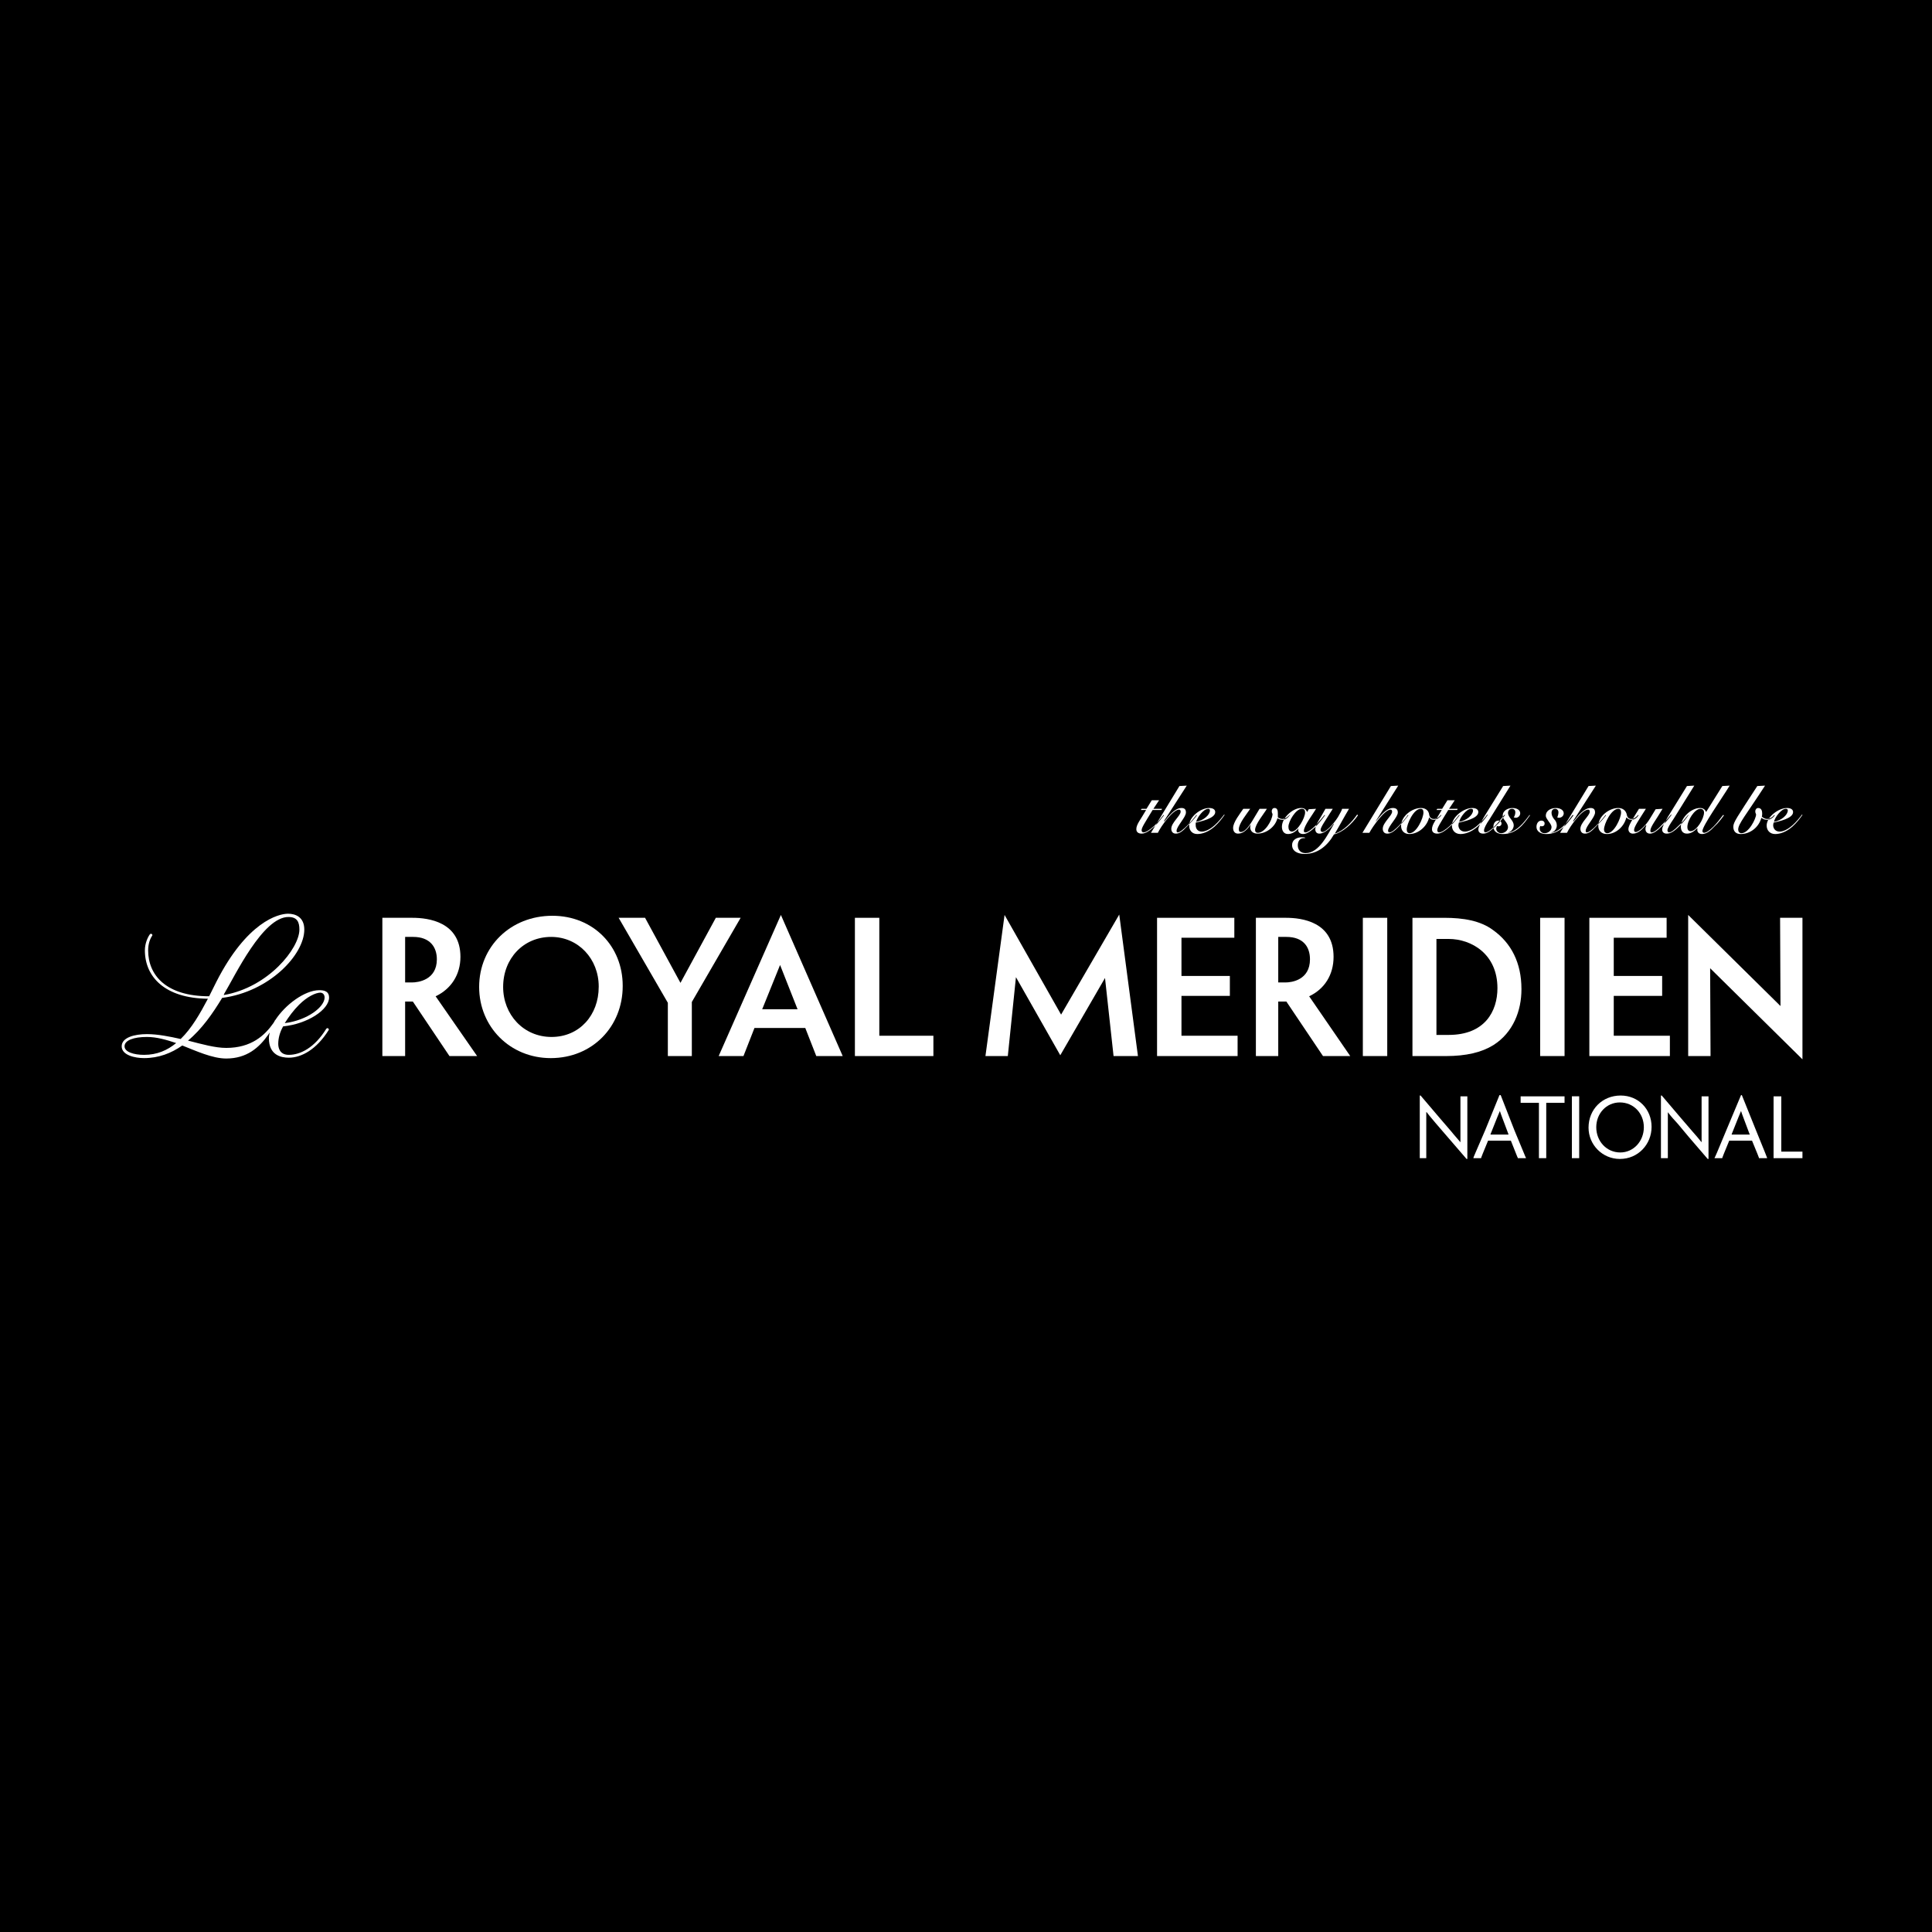 <?xml version="1.0" encoding="utf-8"?>
<!-- Generator: Adobe Illustrator 13.0.0, SVG Export Plug-In . SVG Version: 6.00 Build 14948)  -->
<!DOCTYPE svg PUBLIC "-//W3C//DTD SVG 1.0//EN" "http://www.w3.org/TR/2001/REC-SVG-20010904/DTD/svg10.dtd">
<svg version="1.0" id="Layer_1" xmlns="http://www.w3.org/2000/svg" xmlns:xlink="http://www.w3.org/1999/xlink" x="0px" y="0px"
	 width="192.756px" height="192.756px" viewBox="0 0 192.756 192.756" enable-background="new 0 0 192.756 192.756"
	 xml:space="preserve">
<g>
	<polygon fill-rule="evenodd" clip-rule="evenodd" points="0,0 192.756,0 192.756,192.756 0,192.756 0,0 	"/>
	<path fill-rule="evenodd" clip-rule="evenodd" fill="#FFFFFF" d="M17.577,104.066c-0.974-0.326-1.947-0.609-2.921-0.609
		c-1.298,0-2.231,0.324-2.231,0.934c0,0.568,0.933,0.852,1.947,0.852C15.67,105.242,16.685,104.797,17.577,104.066L17.577,104.066z
		 M22.324,99.277c4.463-0.77,7.547-4.665,7.547-6.532c0-0.73-0.203-1.257-1.096-1.257c-2.556,0-5.315,5.842-6.411,7.668
		L22.324,99.277L22.324,99.277z M32.386,99.521c0,0.934-1.704,2.271-3.976,2.557c0.406-0.65,0.893-1.299,1.42-1.826
		c0.811-0.812,1.663-1.217,2.15-1.217C32.346,99.076,32.386,99.4,32.386,99.521L32.386,99.521z M31.859,98.791
		c0.568,0,0.974,0.162,0.974,0.73c0,1.217-2.15,2.637-4.585,2.881c-0.325,0.568-0.487,1.176-0.487,1.744
		c0,0.365,0.122,1.096,1.055,1.096c1.136,0,2.556-0.689,3.733-2.596c0.081-0.082,0.122-0.082,0.203-0.041
		c0.041,0.041,0.082,0.121,0.041,0.162c-1.218,1.947-2.719,2.758-3.977,2.758c-0.771,0-1.988-0.242-1.988-1.947
		c0-0.201,0.041-0.363,0.081-0.566c-0.041,0.08-0.122,0.162-0.163,0.242c-0.893,1.258-2.11,2.354-4.179,2.354
		c-1.38,0-3.043-0.771-4.382-1.299c-1.095,0.771-2.353,1.258-3.814,1.258c-0.893,0-2.231-0.283-2.231-1.176s1.298-1.217,2.516-1.217
		c1.096,0,2.272,0.242,3.368,0.486c1.096-1.055,1.948-2.557,2.719-4.018c-4.301-0.039-6.289-2.189-6.289-4.828
		c0-0.69,0.284-1.298,0.487-1.583c0.122-0.162,0.324,0,0.243,0.122c-0.203,0.284-0.405,0.812-0.405,1.46
		c0,2.475,1.785,4.585,6.086,4.585c0.243-0.488,0.487-0.975,0.73-1.461c3.043-5.965,6.167-6.776,7.141-6.776
		c0.73,0,1.623,0.325,1.623,1.582c0,2.516-3.489,6.208-8.196,6.817c-0.934,1.541-2.029,3.123-3.408,4.26
		c1.42,0.365,2.718,0.73,3.814,0.73c2.516,0,3.854-1.258,4.707-2.475c0.081-0.123,0.122-0.203,0.162-0.285l0.041-0.039
		C28.451,100.252,30.398,98.791,31.859,98.791L31.859,98.791z"/>
	<polygon fill-rule="evenodd" clip-rule="evenodd" fill="#FFFFFF" points="170.621,96.601 170.661,105.363 168.43,105.363 
		168.43,91.285 177.64,100.373 177.6,91.569 179.831,91.569 179.831,105.689 170.621,96.601 	"/>
	<polygon fill-rule="evenodd" clip-rule="evenodd" fill="#FFFFFF" points="135.971,91.569 138.405,91.569 138.405,105.363 
		135.971,105.363 135.971,91.569 	"/>
	<polygon fill-rule="evenodd" clip-rule="evenodd" fill="#FFFFFF" points="153.661,91.569 156.096,91.569 156.096,105.363 
		153.661,105.363 153.661,91.569 	"/>
	<polygon fill-rule="evenodd" clip-rule="evenodd" fill="#FFFFFF" points="105.865,101.227 111.667,91.245 113.533,105.363 
		111.1,105.363 110.247,97.574 105.784,105.283 101.361,97.492 100.55,105.363 98.318,105.363 100.226,91.285 105.865,101.227 	"/>
	<polygon fill-rule="evenodd" clip-rule="evenodd" fill="#FFFFFF" points="166.279,91.569 166.279,93.558 161.005,93.558 
		161.005,97.371 165.833,97.371 165.833,99.359 161.005,99.359 161.005,103.336 166.604,103.336 166.604,105.363 158.57,105.363 
		158.57,91.569 166.279,91.569 	"/>
	<path fill-rule="evenodd" clip-rule="evenodd" fill="#FFFFFF" d="M144.532,93.679c2.271,0,4.868,1.501,4.868,4.909
		c0,2.312-1.258,4.666-4.868,4.666h-1.218v-9.575H144.532L144.532,93.679z M151.795,98.67c0-2.597-1.015-4.585-2.841-5.883
		c-1.258-0.934-2.962-1.217-4.868-1.217h-3.165v13.794h3.327c2.028,0,3.57-0.365,4.747-1.094c1.988-1.258,2.8-3.449,2.8-5.559V98.67
		L151.795,98.67z"/>
	<path fill-rule="evenodd" clip-rule="evenodd" fill="#FFFFFF" d="M125.3,91.569h3.003c1.582,0,4.747,0.405,4.747,3.895
		c0,1.786-0.893,3.206-2.435,3.936l4.098,5.963h-2.718l-3.652-5.436h-0.812v5.436H125.3V91.569L125.3,91.569z M128.343,93.476
		h-0.812v4.543h0.73c0.608,0,2.435-0.242,2.435-2.312C130.696,94.491,130.047,93.476,128.343,93.476L128.343,93.476z"/>
	<path fill-rule="evenodd" clip-rule="evenodd" fill="#FFFFFF" d="M38.148,91.569h3.002c1.582,0,4.788,0.405,4.788,3.895
		c0,1.786-0.933,3.206-2.475,3.936l4.139,5.963h-2.759l-3.651-5.436H40.42v5.436h-2.272V91.569L38.148,91.569z M41.231,93.476H40.42
		v4.543h0.69c0.608,0,2.475-0.242,2.475-2.312C43.585,94.491,42.895,93.476,41.231,93.476L41.231,93.476z"/>
	<polygon fill-rule="evenodd" clip-rule="evenodd" fill="#FFFFFF" points="87.729,91.569 87.729,103.336 93.125,103.336 
		93.125,105.363 85.294,105.363 85.294,91.569 87.729,91.569 	"/>
	<polygon fill-rule="evenodd" clip-rule="evenodd" fill="#FFFFFF" points="123.149,91.569 123.149,93.558 117.875,93.558 
		117.875,97.371 122.703,97.371 122.703,99.359 117.875,99.359 117.875,103.336 123.475,103.336 123.475,105.363 115.44,105.363 
		115.44,91.569 123.149,91.569 	"/>
	<path fill-rule="evenodd" clip-rule="evenodd" fill="#FFFFFF" d="M59.733,98.467c0,2.799-1.907,4.99-4.707,4.99
		c-2.799,0-4.828-2.23-4.828-4.99c0-2.84,2.029-4.991,4.788-4.991c2.719,0,4.748,2.191,4.748,4.95V98.467L59.733,98.467z
		 M62.127,98.346c0-3.937-2.921-6.979-7.019-6.979c-4.179,0-7.304,3.084-7.304,7.101c0,3.977,3.084,7.1,7.141,7.1
		c4.179,0,7.182-3.164,7.182-7.182V98.346L62.127,98.346z"/>
	<polygon fill-rule="evenodd" clip-rule="evenodd" fill="#FFFFFF" points="66.631,100.049 61.721,91.569 64.358,91.569 
		67.889,98.061 71.418,91.569 73.894,91.569 69.024,99.969 69.024,105.363 66.631,105.363 66.631,100.049 	"/>
	<path fill-rule="evenodd" clip-rule="evenodd" fill="#FFFFFF" d="M80.344,102.564h-5.072l-1.095,2.799h-2.475l6.208-14.078
		l6.167,14.078H81.44L80.344,102.564L80.344,102.564z M76.043,100.697h3.53l-1.745-4.421L76.043,100.697L76.043,100.697z"/>
	<path fill-rule="evenodd" clip-rule="evenodd" fill="#FFFFFF" d="M146.398,115.629h-0.081c-1.583-1.826-2.476-2.881-3.043-3.529
		c-0.325-0.406-0.568-0.648-0.934-1.137h-0.04c0,0.285,0,0.609,0,1.867c0,2.271,0,2.637,0,2.678v0.041c-0.041,0-0.163,0-0.325,0
		c-0.203,0-0.324,0-0.324,0v-0.041c0-0.041,0-0.406,0-2.719v-3.488h0.081c1.623,1.906,2.516,2.961,3.083,3.609
		c0.284,0.365,0.568,0.65,0.894,1.055c0-0.324,0-0.566,0-2.027c0-2.15,0-2.475,0-2.557c0.04,0,0.202,0,0.364,0
		c0.163,0,0.284,0,0.325,0c0,0.082,0,0.406,0,2.598V115.629L146.398,115.629z"/>
	<path fill-rule="evenodd" clip-rule="evenodd" fill="#FFFFFF" d="M148.711,113.195v-0.041c0.689-1.744,0.812-2.029,0.934-2.312
		c0.081,0.283,0.202,0.568,0.852,2.312v0.041H148.711L148.711,113.195z M150.739,113.803c0.528,1.299,0.649,1.664,0.69,1.705v0.041
		c0.162,0,0.284,0,0.405,0c0.162,0,0.284,0,0.406,0v-0.041c-0.041-0.041-0.163-0.406-1.137-2.719l-1.379-3.529h-0.122l-1.42,3.488
		c-1.015,2.354-1.177,2.719-1.177,2.76v0.041c0.081,0,0.203,0,0.406,0c0.121,0,0.243,0,0.364,0v-0.041
		c0-0.041,0.163-0.406,0.69-1.705H150.739L150.739,113.803z"/>
	<path fill-rule="evenodd" clip-rule="evenodd" fill="#FFFFFF" d="M153.539,110.029h-1.298c-0.244,0-0.406,0-0.487,0h-0.04
		c0-0.242,0-0.445,0-0.648c0.527,0,1.339,0,1.866,0h0.608c0.568,0,1.38,0,1.907,0c0,0.203,0,0.406,0,0.648h-0.041
		c-0.081,0-0.284,0-0.486,0h-1.299v2.76c0,2.312,0,2.678,0,2.719v0.041c-0.122,0-0.203,0-0.365,0s-0.284,0-0.365,0v-0.041
		c0-0.041,0-0.406,0-2.719V110.029L153.539,110.029z"/>
	<path fill-rule="evenodd" clip-rule="evenodd" fill="#FFFFFF" d="M157.556,112.789c0,2.312,0,2.637,0,2.719v0.041
		c-0.081,0-0.202,0-0.365,0c-0.202,0-0.324,0-0.364,0v-0.041c0-0.082,0-0.406,0-2.719v-0.811c0-2.191,0-2.516,0-2.557v-0.041
		c0.04,0,0.162,0,0.364,0c0.122,0,0.244,0,0.365,0v0.041c0,0.041,0,0.365,0,2.557V112.789L157.556,112.789z"/>
	<path fill-rule="evenodd" clip-rule="evenodd" fill="#FFFFFF" d="M164.007,112.465c0,1.379-1.014,2.516-2.353,2.516
		c-1.38,0-2.395-1.137-2.395-2.516s1.015-2.475,2.354-2.475C162.993,109.99,164.007,111.086,164.007,112.465L164.007,112.465z
		 M164.778,112.424c0-1.744-1.299-3.123-3.084-3.123c-1.825,0-3.205,1.379-3.205,3.205c0,1.703,1.38,3.123,3.124,3.123
		C163.439,115.629,164.778,114.168,164.778,112.424L164.778,112.424z"/>
	<path fill-rule="evenodd" clip-rule="evenodd" fill="#FFFFFF" d="M170.458,115.629h-0.081c-1.582-1.826-2.475-2.881-3.002-3.529
		c-0.365-0.406-0.608-0.648-0.974-1.137c0,0.285,0,0.609,0,1.867c0,2.271,0,2.637,0,2.678v0.041c-0.041,0-0.163,0-0.365,0
		c-0.203,0-0.284,0-0.324,0v-0.041c0-0.041,0-0.406,0-2.719v-3.488h0.081c1.622,1.906,2.515,2.961,3.083,3.609
		c0.324,0.365,0.568,0.65,0.893,1.055c0-0.324,0-0.566,0-2.027c0-2.15,0-2.475,0-2.557c0.041,0,0.203,0,0.365,0
		c0.203,0,0.284,0,0.324,0c0,0.082,0,0.406,0,2.598V115.629L170.458,115.629z"/>
	<path fill-rule="evenodd" clip-rule="evenodd" fill="#FFFFFF" d="M172.771,113.195v-0.041c0.689-1.744,0.812-2.029,0.933-2.312
		c0.081,0.283,0.203,0.568,0.853,2.312l0.04,0.041H172.771L172.771,113.195z M174.8,113.803c0.527,1.299,0.689,1.664,0.689,1.705
		v0.041c0.163,0,0.284,0,0.406,0c0.203,0,0.324,0,0.405,0v-0.041c0-0.041-0.162-0.406-1.096-2.719l-1.42-3.529h-0.081l-1.461,3.488
		c-0.974,2.354-1.136,2.719-1.176,2.76v0.041c0.121,0,0.243,0,0.405,0c0.122,0,0.243,0,0.365,0v-0.041
		c0-0.041,0.162-0.406,0.689-1.705H174.8L174.8,113.803z"/>
	<path fill-rule="evenodd" clip-rule="evenodd" fill="#FFFFFF" d="M176.95,111.979c0-2.152,0-2.477,0-2.557v-0.041
		c0.041,0,0.203,0,0.405,0c0.163,0,0.325,0,0.365,0v0.041c0,0.08,0,0.365,0,2.557v0.811c0,0.648,0,1.42,0,2.068v0.041
		c0.771,0,1.218,0,1.542,0c0.162,0,0.243,0,0.325,0c0.121,0,0.202,0,0.202,0h0.041c0,0.162,0,0.285,0,0.65c-0.365,0-0.893,0-1.339,0
		c-0.771,0-1.461,0-1.542,0v-0.041c0-0.082,0-0.406,0-2.719V111.979L176.95,111.979z"/>
	<path fill-rule="evenodd" clip-rule="evenodd" fill="#FFFFFF" d="M114.345,80.817c-0.527,0.934-0.974,1.42-0.974,1.907
		c0,0.325,0.244,0.446,0.528,0.446c0.445,0,0.893-0.365,1.338-0.771c0.365-0.366,0.69-0.812,0.894-1.055l-0.041-0.041
		c-0.284,0.365-0.649,0.812-0.934,1.096c-0.446,0.405-0.852,0.649-1.055,0.649c-0.121,0-0.202-0.082-0.202-0.203
		c0-0.284,0.283-0.689,1.095-2.029h0.893l0.041-0.122h-0.853l0.568-0.852h-0.73l-0.527,0.852h-0.486l-0.082,0.122H114.345
		L114.345,80.817z M115.521,83.089h-0.689l2.84-4.666l0.73-0.041l-2.271,3.53l0.04,0.041c0.406-0.487,1.015-1.339,1.704-1.339
		c0.284,0,0.446,0.122,0.446,0.446c0,0.487-0.934,1.379-0.934,1.826c0,0.122,0.041,0.163,0.122,0.163
		c0.406,0,1.542-1.298,1.866-1.745l0.041,0.041c-0.243,0.324-0.608,0.73-0.974,1.095c-0.487,0.527-0.771,0.73-1.137,0.73
		c-0.324,0-0.446-0.244-0.446-0.487c0-0.609,0.934-1.298,0.934-1.704c0-0.163-0.081-0.203-0.162-0.203
		C117.023,80.776,115.847,82.4,115.521,83.089L115.521,83.089z M122.136,81.264c-0.244,0.324-0.568,0.73-0.934,1.055
		c-0.446,0.406-0.934,0.649-1.298,0.649c-0.406,0-0.609-0.284-0.609-0.649c0-0.081,0-0.162,0-0.244
		c0.487-0.122,1.948-0.406,1.948-1.055c0-0.244-0.203-0.406-0.609-0.406c-0.852,0-1.988,0.893-1.988,1.745
		c0,0.487,0.284,0.852,0.812,0.852c0.487,0,1.096-0.203,1.704-0.73c0.446-0.406,0.73-0.771,1.015-1.177L122.136,81.264
		L122.136,81.264z M120.715,80.857c0-0.122-0.081-0.162-0.162-0.162c-0.486,0-1.096,0.852-1.217,1.298
		C120.066,81.872,120.715,81.304,120.715,80.857L120.715,80.857z M124.042,80.695c-0.324,0.487-1.014,1.339-1.014,1.907
		c0,0.324,0.162,0.568,0.486,0.568c0.568,0,0.934-0.446,1.258-0.893v0.041c0,0.041-0.04,0.122-0.04,0.203
		c0,0.365,0.243,0.649,0.729,0.649c0.894,0,1.786-0.689,1.988-1.542c0.122,0.081,0.284,0.163,0.487,0.163
		c0.324,0,0.567-0.203,0.771-0.487h-0.04c-0.203,0.203-0.406,0.405-0.73,0.405c-0.162,0-0.325-0.081-0.446-0.162
		c0-0.162,0-0.284,0-0.406c0-0.243-0.041-0.527-0.324-0.527c-0.203,0-0.284,0.162-0.284,0.325c0,0.122,0.04,0.203,0.081,0.284
		c-0.041,0.649-0.771,1.866-1.461,1.866c-0.203,0-0.284-0.122-0.284-0.284c0-0.568,0.893-1.623,1.177-2.11h-0.73
		c-0.122,0.203-0.405,0.69-0.73,1.217c-0.446,0.73-0.812,1.096-1.136,1.096c-0.162,0-0.203-0.122-0.203-0.284
		c0-0.568,0.812-1.542,1.137-2.029H124.042L124.042,80.695z M130.412,81.02l0.162-0.284l0.73-0.041
		c-0.284,0.487-1.217,1.705-1.217,2.191c0,0.122,0.04,0.163,0.162,0.163c0.203,0,0.608-0.284,1.015-0.69
		c0.324-0.365,0.73-0.852,0.893-1.055l0.04,0.041c-0.202,0.284-0.527,0.689-0.933,1.136c-0.446,0.405-0.853,0.73-1.258,0.73
		c-0.284,0-0.487-0.162-0.487-0.406c0-0.041,0.041-0.122,0.041-0.162c-0.284,0.324-0.649,0.568-1.056,0.568
		c-0.445,0-0.608-0.365-0.608-0.73c0-0.893,1.096-1.867,1.907-1.867C130.128,80.614,130.291,80.736,130.412,81.02L130.412,81.02z
		 M128.546,82.481c0-0.528,0.73-1.786,1.339-1.786c0.243,0,0.325,0.122,0.325,0.365c0,0.527-0.731,1.866-1.299,1.907
		C128.627,82.967,128.546,82.724,128.546,82.481L128.546,82.481z M130.21,83.576c-0.082-0.041-0.203-0.041-0.325-0.041
		c-0.486,0-0.974,0.243-0.974,0.771c0,0.649,0.608,0.893,1.258,0.893c1.298,0,2.272-0.812,2.921-1.948
		c0.853-0.203,1.785-1.014,2.395-1.907l-0.081-0.081c-0.528,0.771-1.38,1.663-2.231,1.907c0.486-0.812,0.933-1.664,1.42-2.475h-0.69
		c-0.04,0.203-0.243,0.487-0.405,0.812c-0.487,0.771-1.217,1.501-1.542,1.501c-0.122,0-0.203-0.082-0.203-0.203
		c0-0.284,0.487-0.933,1.218-2.11h-0.73c-0.446,0.852-1.015,1.583-1.015,2.029c0,0.243,0.122,0.446,0.405,0.446
		c0.568,0,1.177-0.649,1.421-0.974h0.04c-0.608,1.014-1.461,2.921-2.84,2.921c-0.446,0-0.771-0.284-0.771-0.771
		c0-0.406,0.203-0.73,0.609-0.73c0.04,0,0.081,0,0.122,0V83.576L130.21,83.576z M136.62,83.089c0.365-0.689,1.542-2.313,2.109-2.313
		c0.081,0,0.163,0.041,0.163,0.203c0,0.406-0.934,1.095-0.934,1.704c0,0.243,0.122,0.487,0.446,0.487
		c0.365,0,0.689-0.203,1.177-0.73c0.365-0.365,0.689-0.771,0.934-1.095l-0.041-0.041c-0.284,0.446-1.42,1.745-1.826,1.745
		c-0.081,0-0.162-0.041-0.162-0.163c0-0.446,0.974-1.339,0.974-1.826c0-0.325-0.202-0.446-0.486-0.446
		c-0.689,0-1.299,0.852-1.704,1.339v-0.041l2.231-3.53l-0.73,0.041l-2.84,4.666H136.62L136.62,83.089z M143.761,81.304l0.041,0.041
		c-0.203,0.243-0.446,0.446-0.73,0.446c-0.243,0-0.365-0.082-0.487-0.244c-0.202,0.893-1.055,1.664-1.987,1.664
		c-0.487,0-0.812-0.325-0.812-0.811c0-0.974,1.095-1.786,1.987-1.786c0.487,0,0.771,0.284,0.812,0.649
		c0.041,0.284,0.203,0.446,0.487,0.446C143.314,81.709,143.518,81.588,143.761,81.304L143.761,81.304z M140.637,83.13
		c-0.203,0-0.284-0.163-0.284-0.365c0-0.568,0.69-2.069,1.38-2.069c0.203,0,0.284,0.122,0.284,0.365
		C142.017,81.628,141.327,83.13,140.637,83.13L140.637,83.13z M143.842,80.817c-0.527,0.934-0.974,1.42-0.974,1.907
		c0,0.325,0.244,0.446,0.528,0.446c0.445,0,0.892-0.365,1.338-0.771c0.365-0.366,0.69-0.812,0.893-1.055l-0.04-0.041
		c-0.284,0.365-0.649,0.812-0.934,1.096c-0.446,0.405-0.852,0.649-1.055,0.649c-0.122,0-0.202-0.082-0.202-0.203
		c0-0.284,0.283-0.689,1.095-2.029h0.893l0.041-0.122h-0.853l0.568-0.852h-0.73l-0.527,0.852h-0.486l-0.082,0.122H143.842
		L143.842,80.817z M148.387,81.264l0.04,0.041c-0.284,0.405-0.567,0.771-1.014,1.177c-0.609,0.527-1.218,0.73-1.704,0.73
		c-0.528,0-0.853-0.365-0.853-0.852c0-0.852,1.177-1.745,2.028-1.745c0.406,0,0.609,0.162,0.609,0.406
		c0,0.649-1.461,0.933-1.947,1.055c0,0.082-0.041,0.163-0.041,0.244c0,0.365,0.243,0.649,0.649,0.649
		c0.365,0,0.852-0.243,1.298-0.649C147.818,81.994,148.143,81.588,148.387,81.264L148.387,81.264z M146.966,80.857
		c0,0.447-0.648,1.015-1.379,1.136c0.081-0.446,0.73-1.298,1.177-1.298C146.885,80.695,146.966,80.736,146.966,80.857
		L146.966,80.857z M149.969,78.423l-1.907,3.083c-0.365,0.649-0.567,1.015-0.567,1.258c0,0.244,0.162,0.406,0.486,0.406
		c0.406,0,0.771-0.284,1.299-0.812c0.324-0.284,0.648-0.73,0.893-1.055h-0.081c-0.325,0.405-0.649,0.812-0.975,1.136
		c-0.364,0.365-0.729,0.609-0.933,0.609c-0.081,0-0.122-0.082-0.122-0.203c0-0.203,0.203-0.608,0.568-1.136l2.069-3.327
		L149.969,78.423L149.969,78.423z M150.496,83.049v0.041c0.893-0.203,1.542-1.015,2.11-1.785l0.04,0.041
		c-0.689,0.974-1.379,1.866-2.719,1.866c-0.445,0-0.933-0.203-0.933-0.73c0-0.284,0.162-0.609,0.487-0.609
		c0.202,0,0.324,0.122,0.324,0.284c0,0.203-0.162,0.284-0.284,0.284c-0.04,0-0.122,0-0.162-0.04
		c-0.041,0.081-0.081,0.203-0.081,0.284c0,0.243,0.243,0.446,0.486,0.446c0.325,0,0.69-0.244,0.69-0.608
		c0-0.203-0.122-0.406-0.244-0.568c-0.162-0.203-0.284-0.365-0.284-0.568c0-0.528,0.528-0.771,0.975-0.771s0.771,0.203,0.771,0.527
		c0,0.244-0.203,0.446-0.446,0.446c-0.081,0-0.162-0.041-0.203-0.041c0.122-0.162,0.162-0.365,0.162-0.527s-0.121-0.325-0.324-0.325
		c-0.243,0-0.405,0.162-0.405,0.406s0.162,0.446,0.283,0.608c0.122,0.163,0.284,0.365,0.284,0.649
		C151.023,82.684,150.739,83.008,150.496,83.049L150.496,83.049z M154.797,83.049c0.284-0.041,0.527-0.365,0.527-0.69
		c0-0.284-0.121-0.487-0.284-0.649c-0.121-0.162-0.243-0.365-0.243-0.608s0.122-0.406,0.365-0.406c0.203,0,0.325,0.162,0.325,0.325
		s-0.041,0.365-0.122,0.527c0.04,0,0.081,0.041,0.162,0.041c0.284,0,0.486-0.203,0.486-0.446c0-0.325-0.364-0.527-0.771-0.527
		c-0.486,0-1.015,0.243-1.015,0.771c0,0.203,0.163,0.365,0.284,0.568c0.122,0.163,0.284,0.365,0.284,0.568
		c0,0.365-0.365,0.608-0.689,0.608c-0.284,0-0.487-0.203-0.487-0.446c0-0.081,0-0.203,0.081-0.284c0.041,0.04,0.082,0.04,0.122,0.04
		c0.162,0,0.284-0.081,0.284-0.284c0-0.163-0.122-0.284-0.324-0.284c-0.325,0-0.487,0.325-0.487,0.609
		c0,0.527,0.487,0.73,0.974,0.73c1.299,0,1.988-0.893,2.719-1.866l-0.081-0.041c-0.568,0.771-1.177,1.582-2.11,1.785V83.049
		L154.797,83.049z M156.339,83.089h-0.689l2.84-4.666l0.73-0.041l-2.272,3.53l0.041,0.041c0.405-0.487,1.014-1.339,1.704-1.339
		c0.284,0,0.446,0.122,0.446,0.446c0,0.487-0.934,1.379-0.934,1.826c0,0.122,0.041,0.163,0.122,0.163
		c0.405,0,1.542-1.298,1.866-1.745l0.04,0.041c-0.243,0.324-0.608,0.73-0.974,1.095c-0.486,0.527-0.771,0.73-1.136,0.73
		c-0.324,0-0.446-0.244-0.446-0.487c0-0.609,0.934-1.298,0.934-1.704c0-0.163-0.081-0.203-0.163-0.203
		C157.84,80.776,156.663,82.4,156.339,83.089L156.339,83.089z M163.439,81.304c-0.244,0.284-0.446,0.405-0.689,0.405
		c-0.244,0-0.406-0.162-0.447-0.446c-0.081-0.365-0.365-0.649-0.852-0.649c-0.893,0-1.988,0.812-1.988,1.786
		c0,0.486,0.325,0.811,0.853,0.811c0.933,0,1.744-0.771,1.947-1.664c0.162,0.162,0.284,0.244,0.487,0.244
		c0.324,0,0.567-0.203,0.729-0.446L163.439,81.304L163.439,81.304z M160.355,83.13c0.689,0,1.38-1.501,1.38-2.069
		c0-0.244-0.081-0.365-0.284-0.365c-0.689,0-1.42,1.501-1.42,2.069C160.031,82.967,160.152,83.13,160.355,83.13L160.355,83.13z
		 M165.184,80.736l0.69-0.041c-0.69,1.177-1.218,1.786-1.218,2.191c0,0.081,0.041,0.163,0.122,0.163c0.243,0,0.649-0.325,0.974-0.69
		c0.405-0.406,0.771-0.852,0.974-1.095l0.041,0.041c-0.203,0.284-0.568,0.73-0.934,1.096c-0.487,0.486-0.853,0.771-1.217,0.771
		c-0.284,0-0.447-0.203-0.447-0.446c0-0.162,0.041-0.284,0.082-0.365l-0.041-0.041c-0.324,0.365-0.73,0.852-1.298,0.852
		c-0.284,0-0.446-0.203-0.446-0.446c0-0.365,0.405-0.974,1.055-2.029h0.689c-0.689,1.096-1.177,1.786-1.177,2.11
		c0,0.122,0.041,0.203,0.162,0.203c0.325,0,1.015-0.649,1.421-1.339L165.184,80.736L165.184,80.736z M168.308,78.423l-1.906,3.083
		c-0.365,0.649-0.568,1.015-0.568,1.258c0,0.244,0.162,0.406,0.446,0.406c0.446,0,0.812-0.284,1.339-0.812
		c0.284-0.284,0.649-0.73,0.853-1.055h-0.041c-0.324,0.405-0.649,0.812-1.015,1.136c-0.364,0.365-0.689,0.609-0.893,0.609
		c-0.081,0-0.162-0.082-0.162-0.203c0-0.203,0.244-0.608,0.608-1.136l2.069-3.327L168.308,78.423L168.308,78.423z M170.215,81.02
		l1.623-2.597l0.73-0.041c-0.893,1.46-2.719,4.017-2.719,4.544c0,0.082,0.081,0.163,0.162,0.163c0.203,0,0.528-0.203,0.934-0.608
		c0.324-0.325,0.608-0.69,0.974-1.177L172,81.345c-0.202,0.284-0.567,0.771-0.933,1.095c-0.406,0.446-0.812,0.771-1.258,0.771
		c-0.406,0-0.528-0.325-0.446-0.568h-0.041c-0.284,0.284-0.608,0.527-1.015,0.527c-0.445,0-0.608-0.325-0.608-0.689
		c0-0.934,1.056-1.867,1.907-1.867C169.931,80.614,170.134,80.776,170.215,81.02L170.215,81.02z M168.673,82.927
		c-0.243,0-0.324-0.203-0.324-0.405c0-0.69,0.73-1.826,1.299-1.826c0.202,0,0.364,0.122,0.364,0.365
		C170.012,81.669,169.281,82.927,168.673,82.927L168.673,82.927z M175.327,78.423c-2.028,3.124-2.394,3.611-2.394,4.058
		c0,0.446,0.243,0.73,0.73,0.73c0.974,0,1.825-0.689,2.069-1.623c0.162,0.122,0.324,0.203,0.567,0.203
		c0.284,0,0.568-0.163,0.771-0.446l-0.041-0.041c-0.203,0.243-0.446,0.405-0.73,0.405c-0.202,0-0.405-0.122-0.527-0.243
		c0.041-0.081,0.041-0.203,0.041-0.325c0-0.243-0.081-0.527-0.406-0.527c-0.162,0-0.284,0.162-0.284,0.325
		c0,0.203,0.081,0.244,0.081,0.325c0,0.405-0.729,1.866-1.46,1.866c-0.203,0-0.325-0.163-0.325-0.365
		c0-0.568,0.73-1.379,2.679-4.382L175.327,78.423L175.327,78.423z M179.79,81.264l0.041,0.041c-0.284,0.405-0.568,0.771-1.015,1.177
		c-0.608,0.527-1.217,0.73-1.704,0.73c-0.527,0-0.852-0.365-0.852-0.852c0-0.852,1.176-1.745,2.028-1.745
		c0.406,0,0.608,0.162,0.608,0.406c0,0.649-1.461,0.933-1.947,1.055c0,0.082-0.04,0.163-0.04,0.244c0,0.365,0.243,0.649,0.648,0.649
		c0.365,0,0.853-0.243,1.299-0.649C179.223,81.994,179.547,81.588,179.79,81.264L179.79,81.264z M178.37,80.857
		c0,0.447-0.649,1.015-1.379,1.136c0.081-0.446,0.729-1.298,1.177-1.298C178.289,80.695,178.37,80.736,178.37,80.857L178.37,80.857z
		"/>
</g>
</svg>

